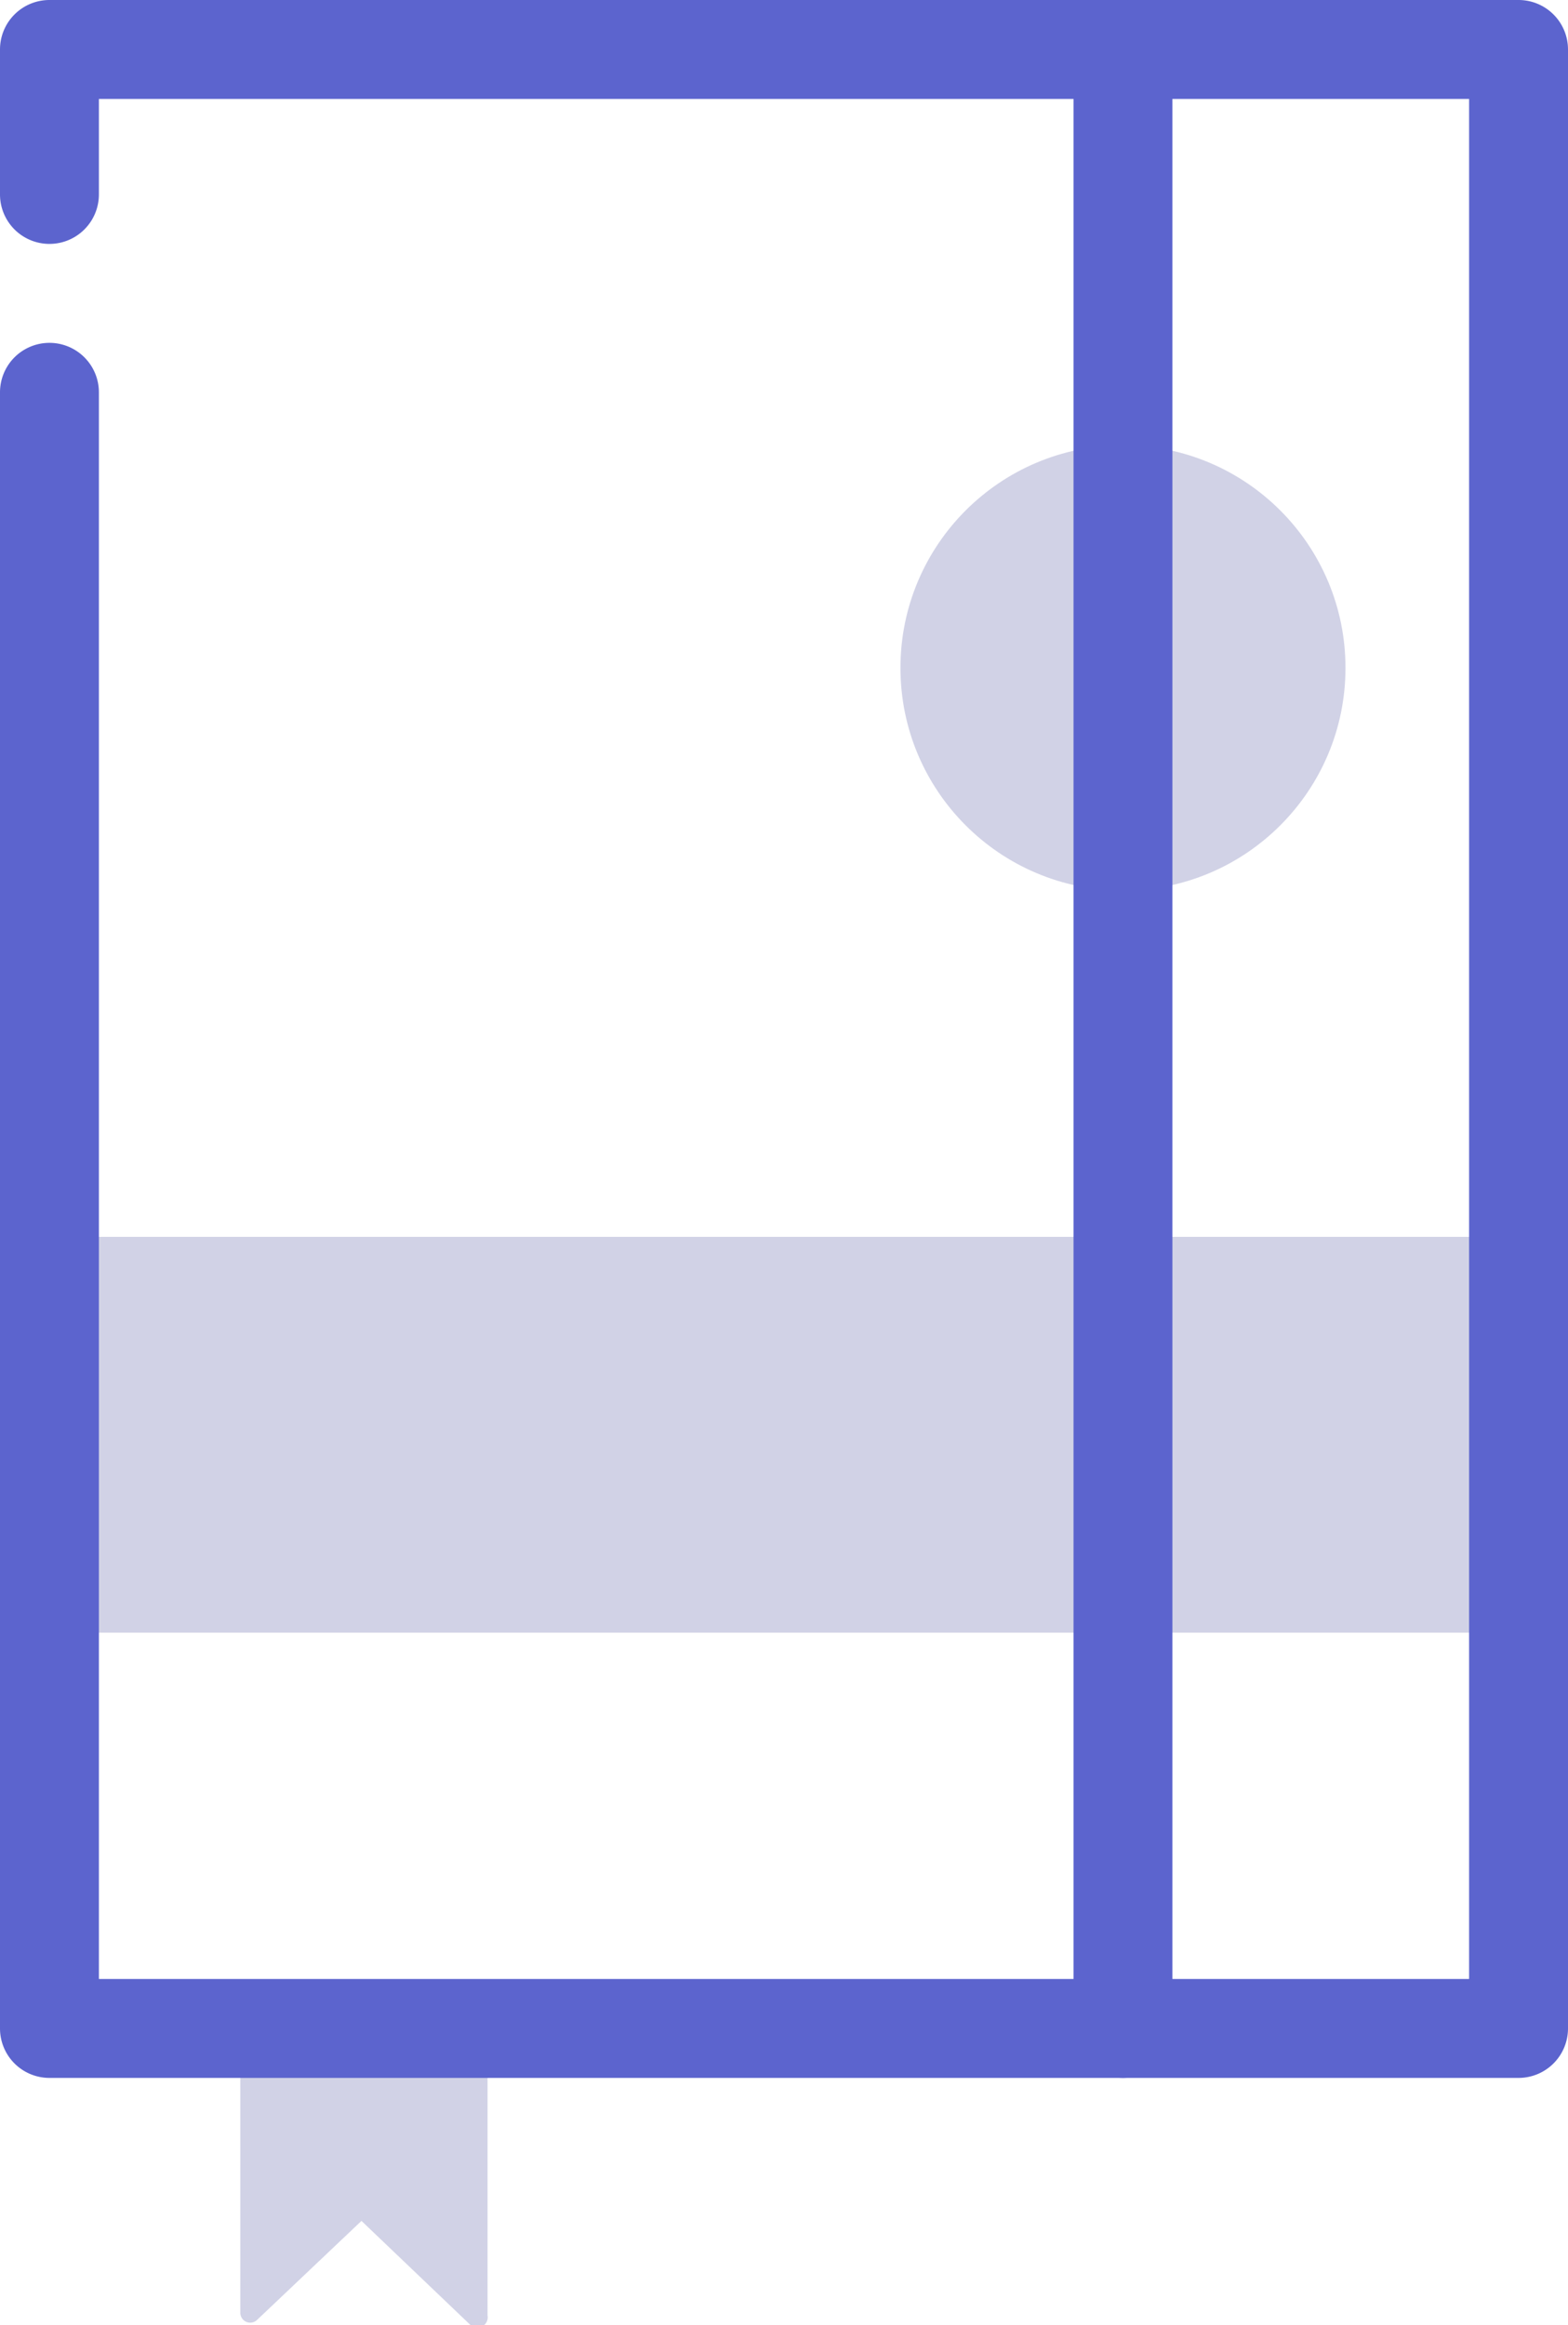<svg xmlns="http://www.w3.org/2000/svg" viewBox="0 0 31.71 47"><defs><style>.cls-1{fill:#d1d2e6;}.cls-2{fill:#5c64ce;}</style></defs><title>Standards</title><g id="Layer_2" data-name="Layer 2"><g id="Assets"><path class="cls-1" d="M9.52,47,7.31,44.89l-2.11,2a.2.2,0,0,1-.34-.14V41.49h5V46.8A.21.21,0,0,1,9.52,47Z"/><circle class="cls-1" cx="22.71" cy="13.5" r="4.5"/><rect class="cls-1" x="1" y="25" width="29.71" height="8"/><path class="cls-2" d="M30.71,42H1a1,1,0,0,1-1-1V7.93a1,1,0,0,1,2,0V40H29.71V2H2V3.93a1,1,0,0,1-2,0V1A1,1,0,0,1,1,0H30.71a1,1,0,0,1,1,1V41A1,1,0,0,1,30.71,42Z"/><path class="cls-2" d="M22.71,42a1,1,0,0,1-1-1V1a1,1,0,0,1,2,0V41A1,1,0,0,1,22.71,42Z"/></g></g></svg>